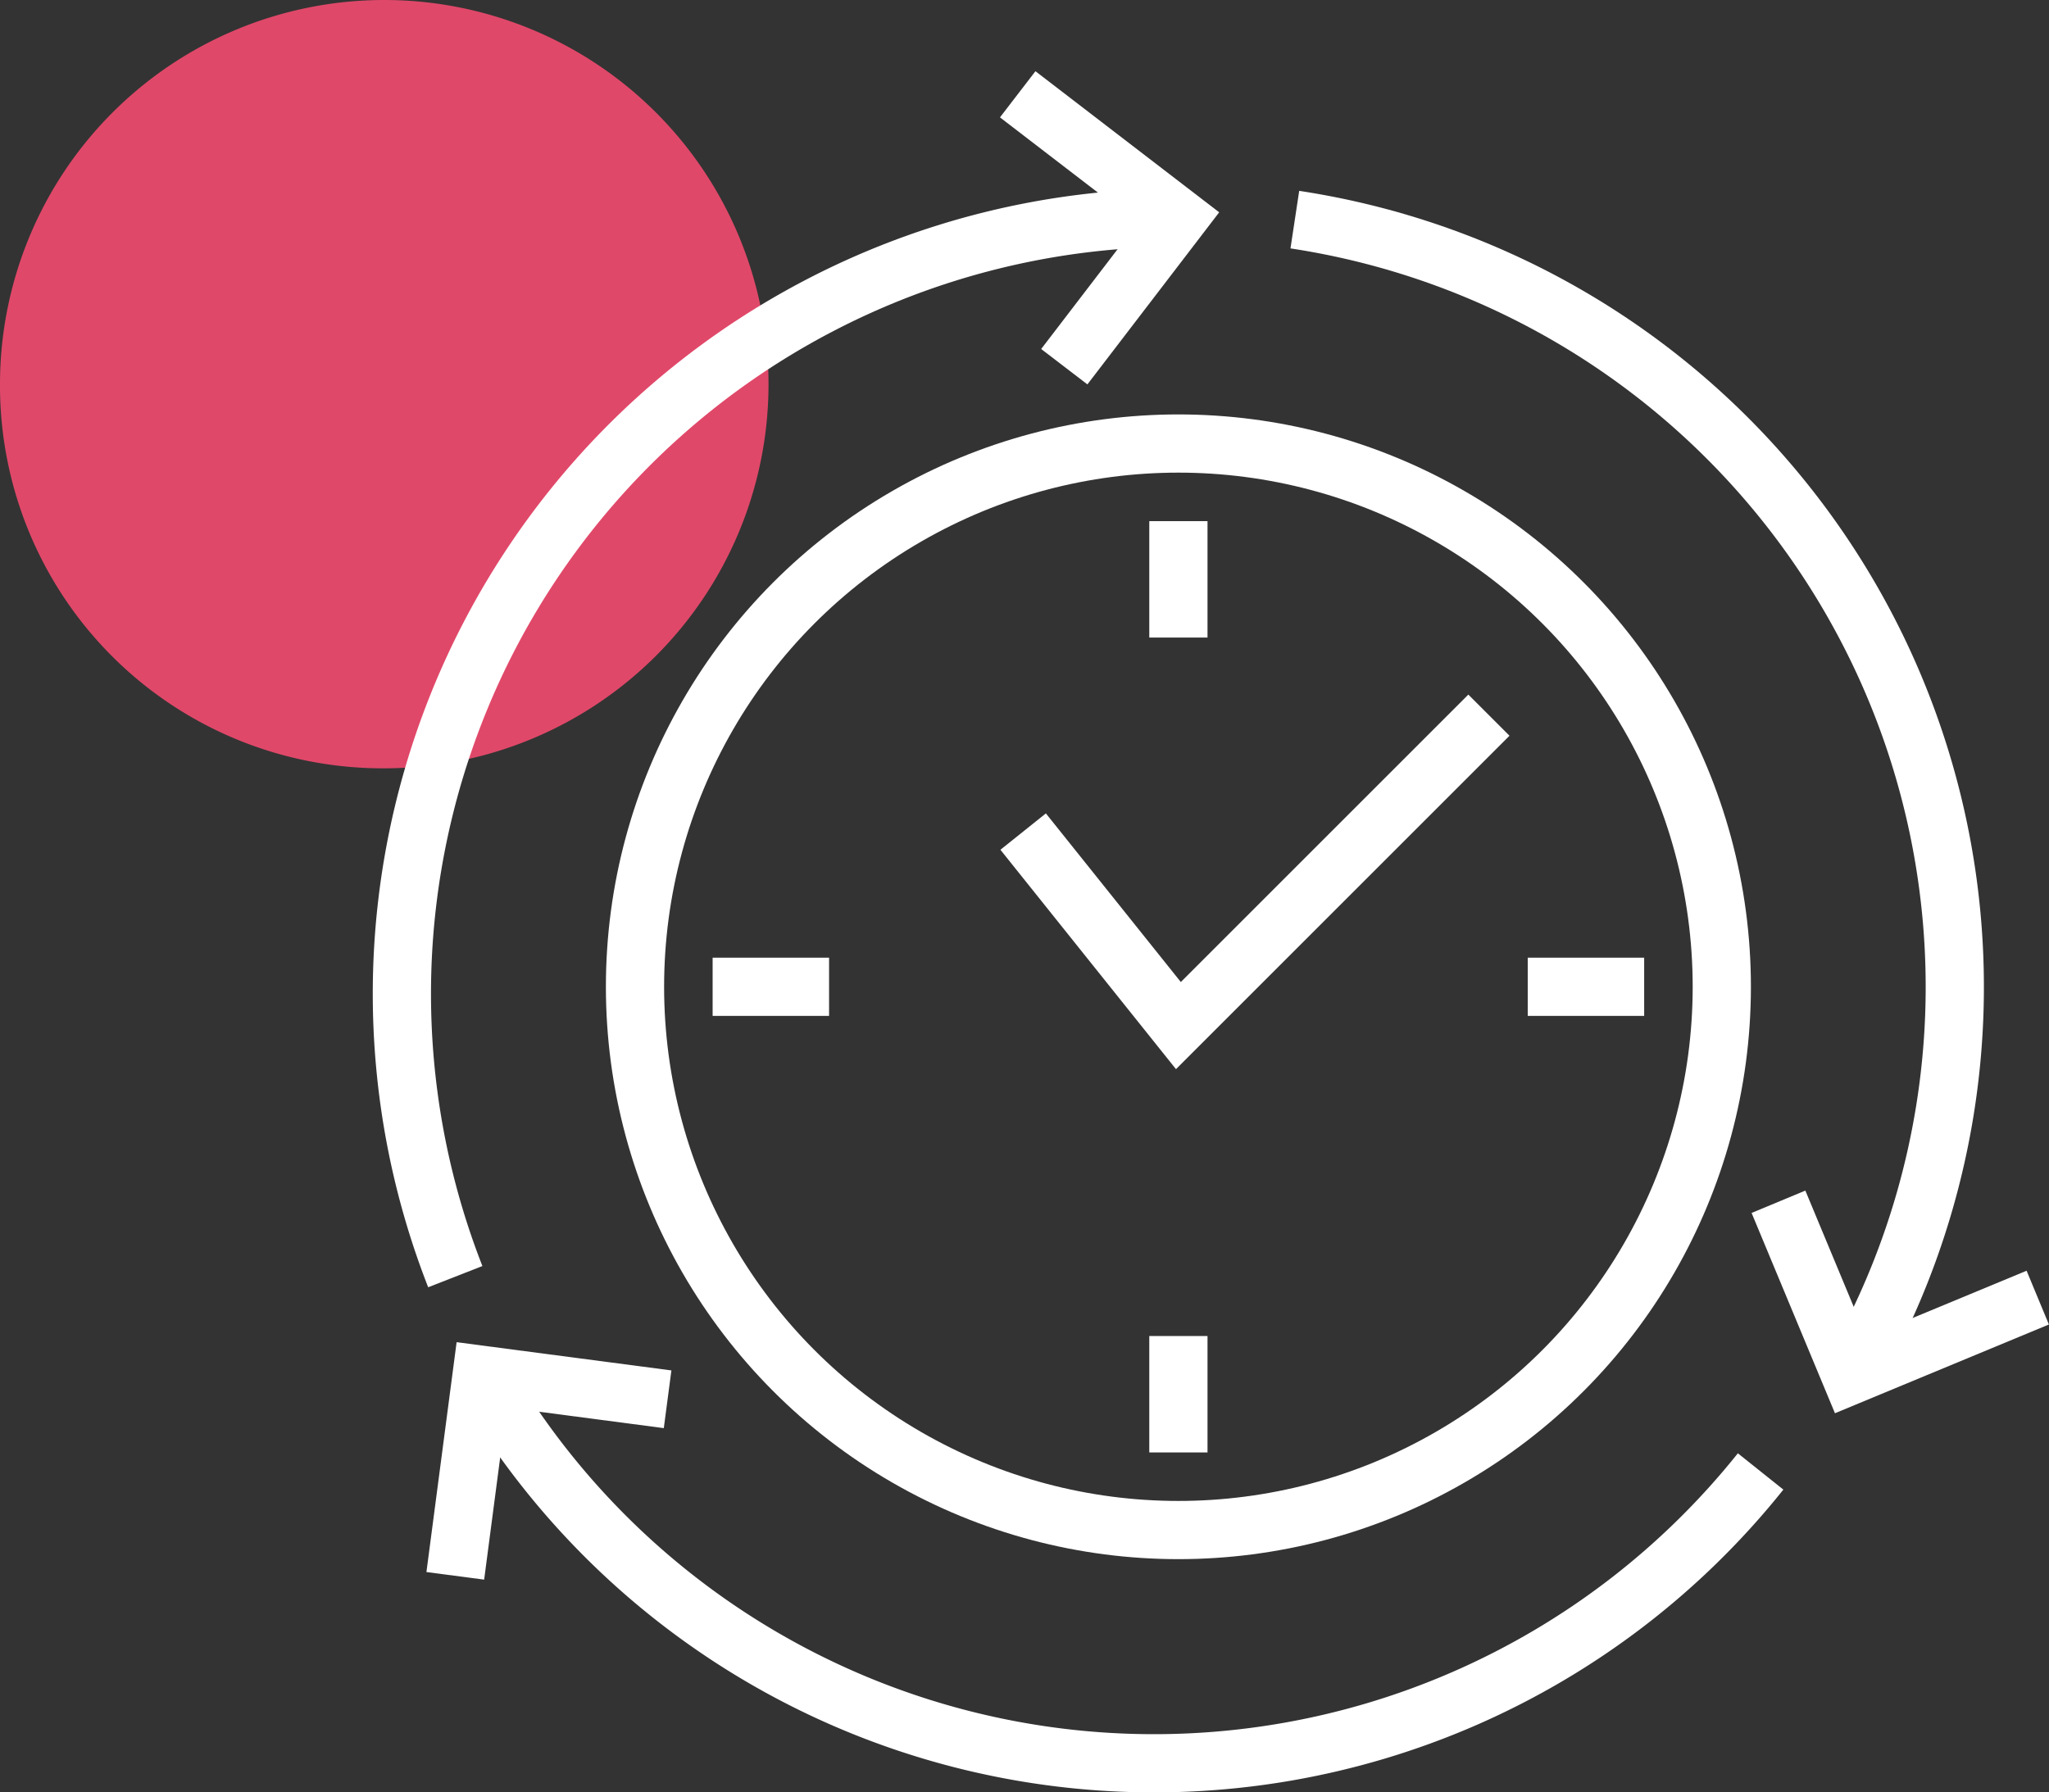 <?xml version="1.0" encoding="UTF-8"?>
<svg xmlns="http://www.w3.org/2000/svg" width="52.79" height="46.19" viewBox="0 0 52.79 46.19">
  <rect x="0" y="0" width="52.79" height="46.19" fill="#333333" stroke="none"/>
  <defs>
    <style>.cls-1{fill:#e04869;}.cls-2{fill:none;stroke:#fff;stroke-miterlimit:10;stroke-width:1.5px;}</style>
  </defs>
  <title>4bis-business-continuity-plan</title>
  <g id="Layer_2" data-name="Layer 2">
    <g id="Layer_1-2" data-name="Layer 1">
      <path class="cls-1" d="M9.9,19.8A9.9,9.9,0,1,0,0,9.9,9.86,9.86,0,0,0,9.9,19.8Z"></path>
      <circle class="cls-2" cx="30.36" cy="25.43" r="14"></circle>
      <polyline class="cls-2" points="26.36 21.43 30.36 26.43 38.36 18.43"></polyline>
      <line class="cls-2" x1="30.36" y1="13.43" x2="30.36" y2="16.43"></line>
      <line class="cls-2" x1="30.36" y1="34.43" x2="30.36" y2="37.43"></line>
      <line class="cls-2" x1="18.36" y1="25.43" x2="21.36" y2="25.43"></line>
      <line class="cls-2" x1="39.36" y1="25.43" x2="42.36" y2="25.43"></line>
      <path class="cls-2" d="M33.36,5.66A20,20,0,0,1,47.68,35.44"></path>
      <polyline class="cls-2" points="52.5 33.44 47.68 35.44 45.82 30.97"></polyline>
      <path class="cls-2" d="M11.73,32.9A20,20,0,0,1,30.36,5.61"></path>
      <polyline class="cls-2" points="26.22 2.43 30.36 5.61 27.42 9.45"></polyline>
      <path class="cls-2" d="M45.36,37.92a20,20,0,0,1-32.95-2.48"></path>
      <polyline class="cls-2" points="11.73 40.61 12.41 35.43 17.2 36.06"></polyline>
    </g>
  </g>
</svg>
